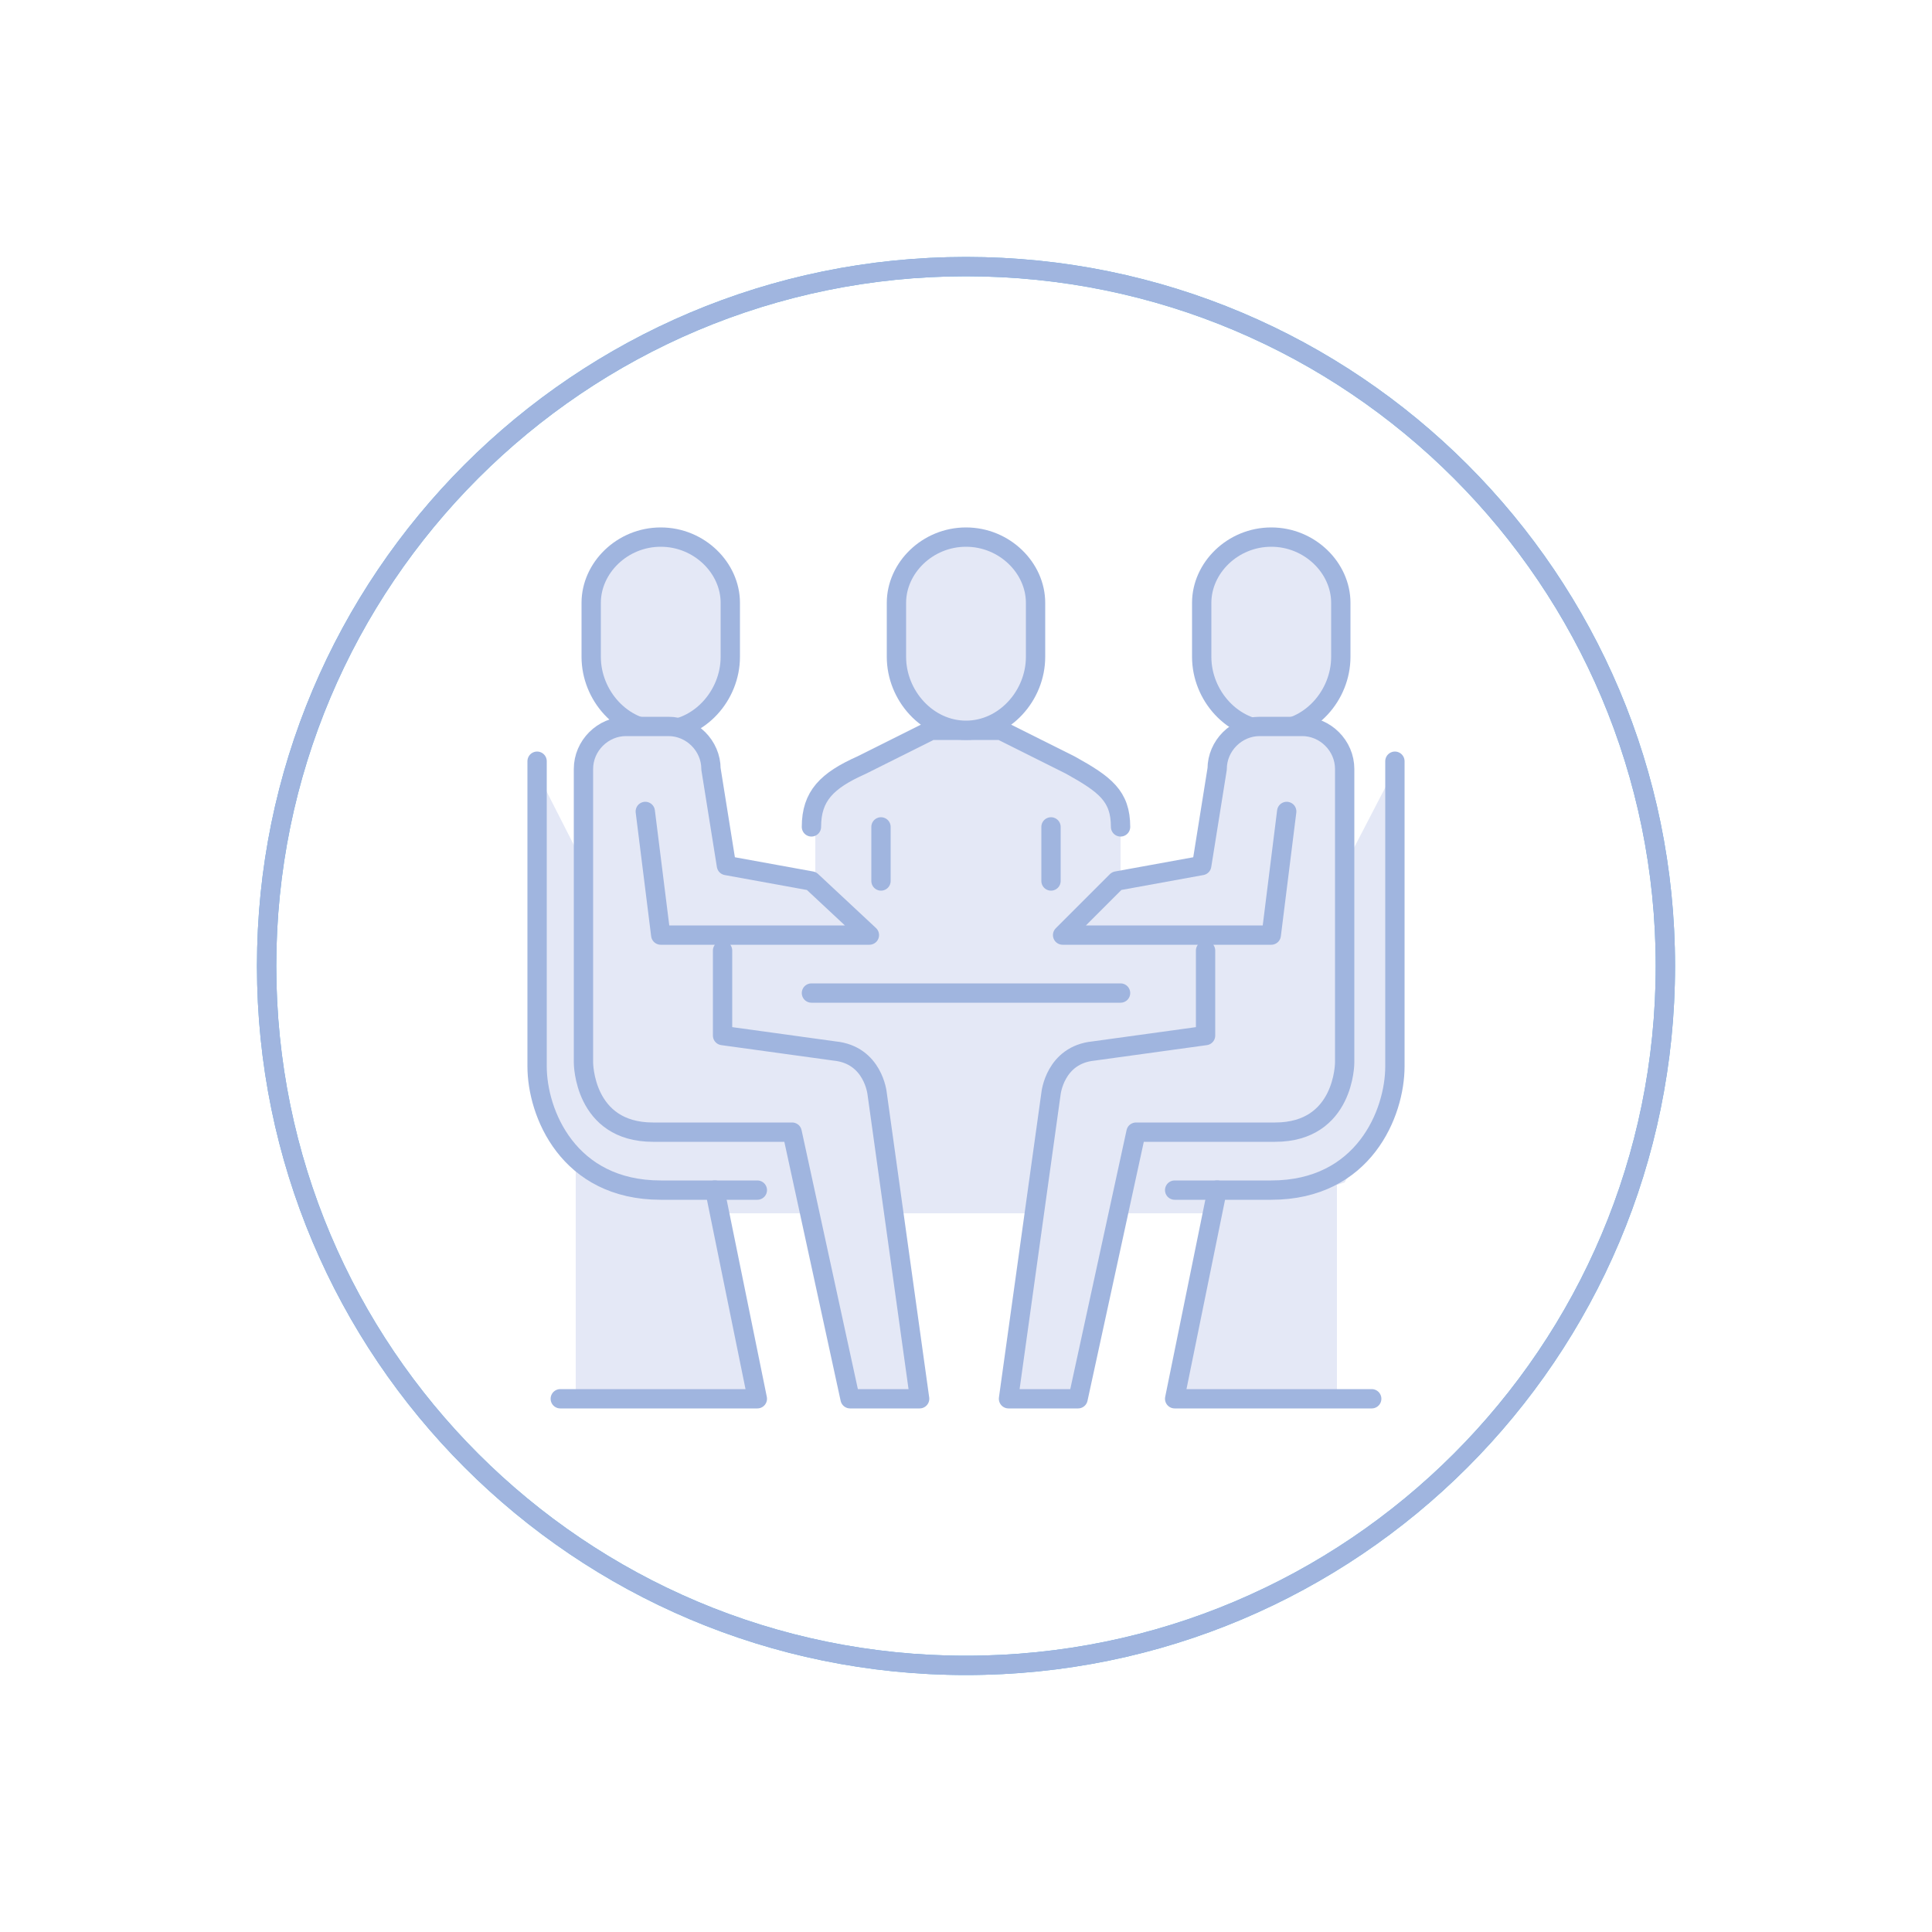 <?xml version="1.0" encoding="utf-8"?>
<!-- Generator: Adobe Illustrator 27.1.1, SVG Export Plug-In . SVG Version: 6.00 Build 0)  -->
<svg version="1.1" id="Layer_1" xmlns="http://www.w3.org/2000/svg" xmlns:xlink="http://www.w3.org/1999/xlink" x="0px" y="0px"
	 viewBox="0 0 50 50" style="enable-background:new 0 0 50 50;" xml:space="preserve">
<style type="text/css">
	.st0{fill:#E4E8F6;}
	.st1{fill:none;stroke:#63B0E3;stroke-width:0.5;}
	.st2{fill:none;stroke:#A0B5DF;stroke-width:0.5;}
	.st3{fill:none;stroke:#A0B5DF;stroke-width:0.5;stroke-linecap:round;stroke-linejoin:round;stroke-miterlimit:10;}
	.st4{fill:#E4E8F6;stroke:#A0B5DF;stroke-width:0.5;stroke-linecap:round;stroke-linejoin:round;stroke-miterlimit:10;}
	.st5{display:none;}
	.st6{display:inline;}
	
		.st7{display:inline;clip-path:url(#SVGID_00000137838259202250275370000002295866269717792154_);fill:none;stroke:#575756;stroke-width:0.409;}
</style>
<path class="st0" d="M21.2,21.4c0-0.8,0.4-1.1,1.3-1.6l1.7-0.9H25h0.9l1.7,0.9c0.9,0.4,1.3,0.8,1.3,1.6"/>
<polygon class="st0" points="21.1,24.3 29,24.3 29,21.3 21.1,20.5 "/>
<path class="st0" d="M19.4,30.8H17c-2.3,0-3.1-1.9-3.1-3.1V20"/>
<path class="st0" d="M30.5,30.7H33c2.3,0,3.1-1.9,3.1-3.1v-7.7"/>
<polygon class="st0" points="14.9,36 14.9,30 18.7,30.9 19.6,36.1 "/>
<polygon class="st0" points="34.6,36.3 34.6,30.3 31.6,30.3 30.2,36.3 "/>
<polygon class="st0" points="13.7,23.4 14.1,29.1 17.2,31.4 32.4,31.4 34.8,30.6 35.8,28.7 35.8,23.4 "/>
<path class="st1" d="M25,43.1c10,0,18.1-8.1,18.1-18.1S35,6.9,25,6.9S6.9,15,6.9,25S15,43.1,25,43.1z"/>
<path class="st2" d="M25,43.1c10,0,18.1-8.1,18.1-18.1S35,6.9,25,6.9S6.9,15,6.9,25S15,43.1,25,43.1z"/>
<line class="st3" x1="27.2" y1="21.4" x2="27.2" y2="22.8"/>
<line class="st3" x1="22.8" y1="21.4" x2="22.8" y2="22.8"/>
<path class="st3" d="M21,21.4c0-0.8,0.4-1.2,1.3-1.6l1.8-0.9H25h0.9l1.8,0.9c0.9,0.5,1.3,0.8,1.3,1.6"/>
<path class="st4" d="M32.9,18.9c1,0,1.8-0.9,1.8-1.9v-1.4c0-0.9-0.8-1.7-1.8-1.7c-1,0-1.8,0.8-1.8,1.7v1.4
	C31.1,18,31.9,18.9,32.9,18.9z"/>
<path class="st4" d="M33.3,21l-0.4,3.2h-5.4l1.4-1.4l2.2-0.4l0.4-2.5c0-0.6,0.5-1.1,1.1-1.1h1.1c0.6,0,1.1,0.5,1.1,1.1v7.6
	c0,0,0,1.8-1.8,1.8h-3.6l-1.5,6.9h-1.8l1.1-7.9c0,0,0.1-1,1.1-1.1l2.9-0.4v-2.2"/>
<polyline class="st3" points="31.5,30.8 30.4,36.2 35.5,36.2 "/>
<path class="st3" d="M30.4,30.8h2.5c2.4,0,3.2-2,3.2-3.2v-7.9"/>
<path class="st4" d="M17.1,18.9c-1,0-1.8-0.9-1.8-1.9v-1.4c0-0.9,0.8-1.7,1.8-1.7c1,0,1.8,0.8,1.8,1.7v1.4
	C18.9,18,18.1,18.9,17.1,18.9z"/>
<path class="st4" d="M25,18.9c-1,0-1.8-0.9-1.8-1.9v-1.4c0-0.9,0.8-1.7,1.8-1.7s1.8,0.8,1.8,1.7v1.4C26.8,18,26,18.9,25,18.9z"/>
<polyline class="st3" points="29,25.7 25,25.7 21,25.7 "/>
<path class="st4" d="M16.7,21l0.4,3.2h5.4L21,22.8l-2.2-0.4l-0.4-2.5c0-0.6-0.5-1.1-1.1-1.1h-1.1c-0.6,0-1.1,0.5-1.1,1.1v7.6
	c0,0,0,1.8,1.8,1.8h3.6l1.5,6.9h1.8l-1.1-7.9c0,0-0.1-1-1.1-1.1l-2.9-0.4v-2.2"/>
<polyline class="st3" points="18.5,30.8 19.6,36.2 14.5,36.2 "/>
<path class="st3" d="M19.6,30.8h-2.5c-2.4,0-3.2-2-3.2-3.2v-7.9"/>
<g class="st5">
	<defs>
		<rect id="SVGID_1_" x="6.7" y="6.7" width="36.7" height="36.7"/>
	</defs>
	<clipPath id="SVGID_00000129898713405289248500000016146422584694014636_" class="st6">
		<use xlink:href="#SVGID_1_"  style="overflow:visible;"/>
	</clipPath>
	
		<path style="display:inline;clip-path:url(#SVGID_00000129898713405289248500000016146422584694014636_);fill:none;stroke:#575756;stroke-width:0.409;" d="
		M25,43.1c10,0,18.1-8.1,18.1-18.1S35,6.9,25,6.9S6.9,15,6.9,25S15,43.1,25,43.1z"/>
	
		<path style="display:inline;clip-path:url(#SVGID_00000129898713405289248500000016146422584694014636_);fill:none;stroke:#575756;stroke-width:0.409;" d="
		M36.2,25c0,6.2-5,11.2-11.2,11.2s-11.2-5-11.2-11.2s5-11.2,11.2-11.2S36.2,18.8,36.2,25z M18.9,17.8l1.5,0.7
		c0.3,0.3,0.4,0.8,0.1,1.1l-1.7,2.3c-0.1,0.2-0.4,0.3-0.6,0.3h-0.4c-0.5,0-1,0.2-1.4,0.6l0,0c-0.3,0.3-0.3,0.8,0,1.1l1,1l1.9,0.6
		c0.3,0.1,0.6,0.3,0.8,0.6l0.5,0.7l0.9,0.3c0.4,0.1,0.8,0.6,0.6,1.1l-0.9,2c-0.4,0.8-0.3,1.7,0.1,2.4l0.4,0.6l-0.9-0.2
		c-1-0.2-1.8-0.8-2.4-1.6c-0.4-0.8-0.8-1.6-1-2.4L17,27.8l-0.7-0.4c-0.3-0.2-0.7-0.9-0.7-1.3 M23.1,35.7c0,0,0-1.9,1.9-1.9
		c0.8,0,1.4,0.5,1.4,0.5l0.9-0.5 M30.8,17.4h-3c-0.3,0-0.6,0.2-0.8,0.5l-0.7,1.4c-0.1,0.2,0.1,0.4,0.3,0.5l1.8,0.5
		c0.4,0.1,0.6,0.4,0.7,0.7l0,0c0.1,0.5-0.2,0.9-0.7,0.9H26c-0.4,0-0.6,0.3-0.8,0.6l-0.6,1.1c-0.1,0.2-0.1,0.5,0,0.7l1.1,1.9
		c0.2,0.4,0.6,0.6,1,0.6h0.3c0.2,0,0.3,0.1,0.4,0.2l1.9,4.1c0.2,0.5,0.8,0.6,1.2,0.3l0,0c0.5-0.4,0.9-0.9,0.9-1.5v-0.7l1.1-1.8
		c0.6-0.9,1.1-1.4,0.3-2.5L32,24.2c-0.1-0.3,0.1-0.6,0.4-0.6h2"/>
</g>
</svg>
